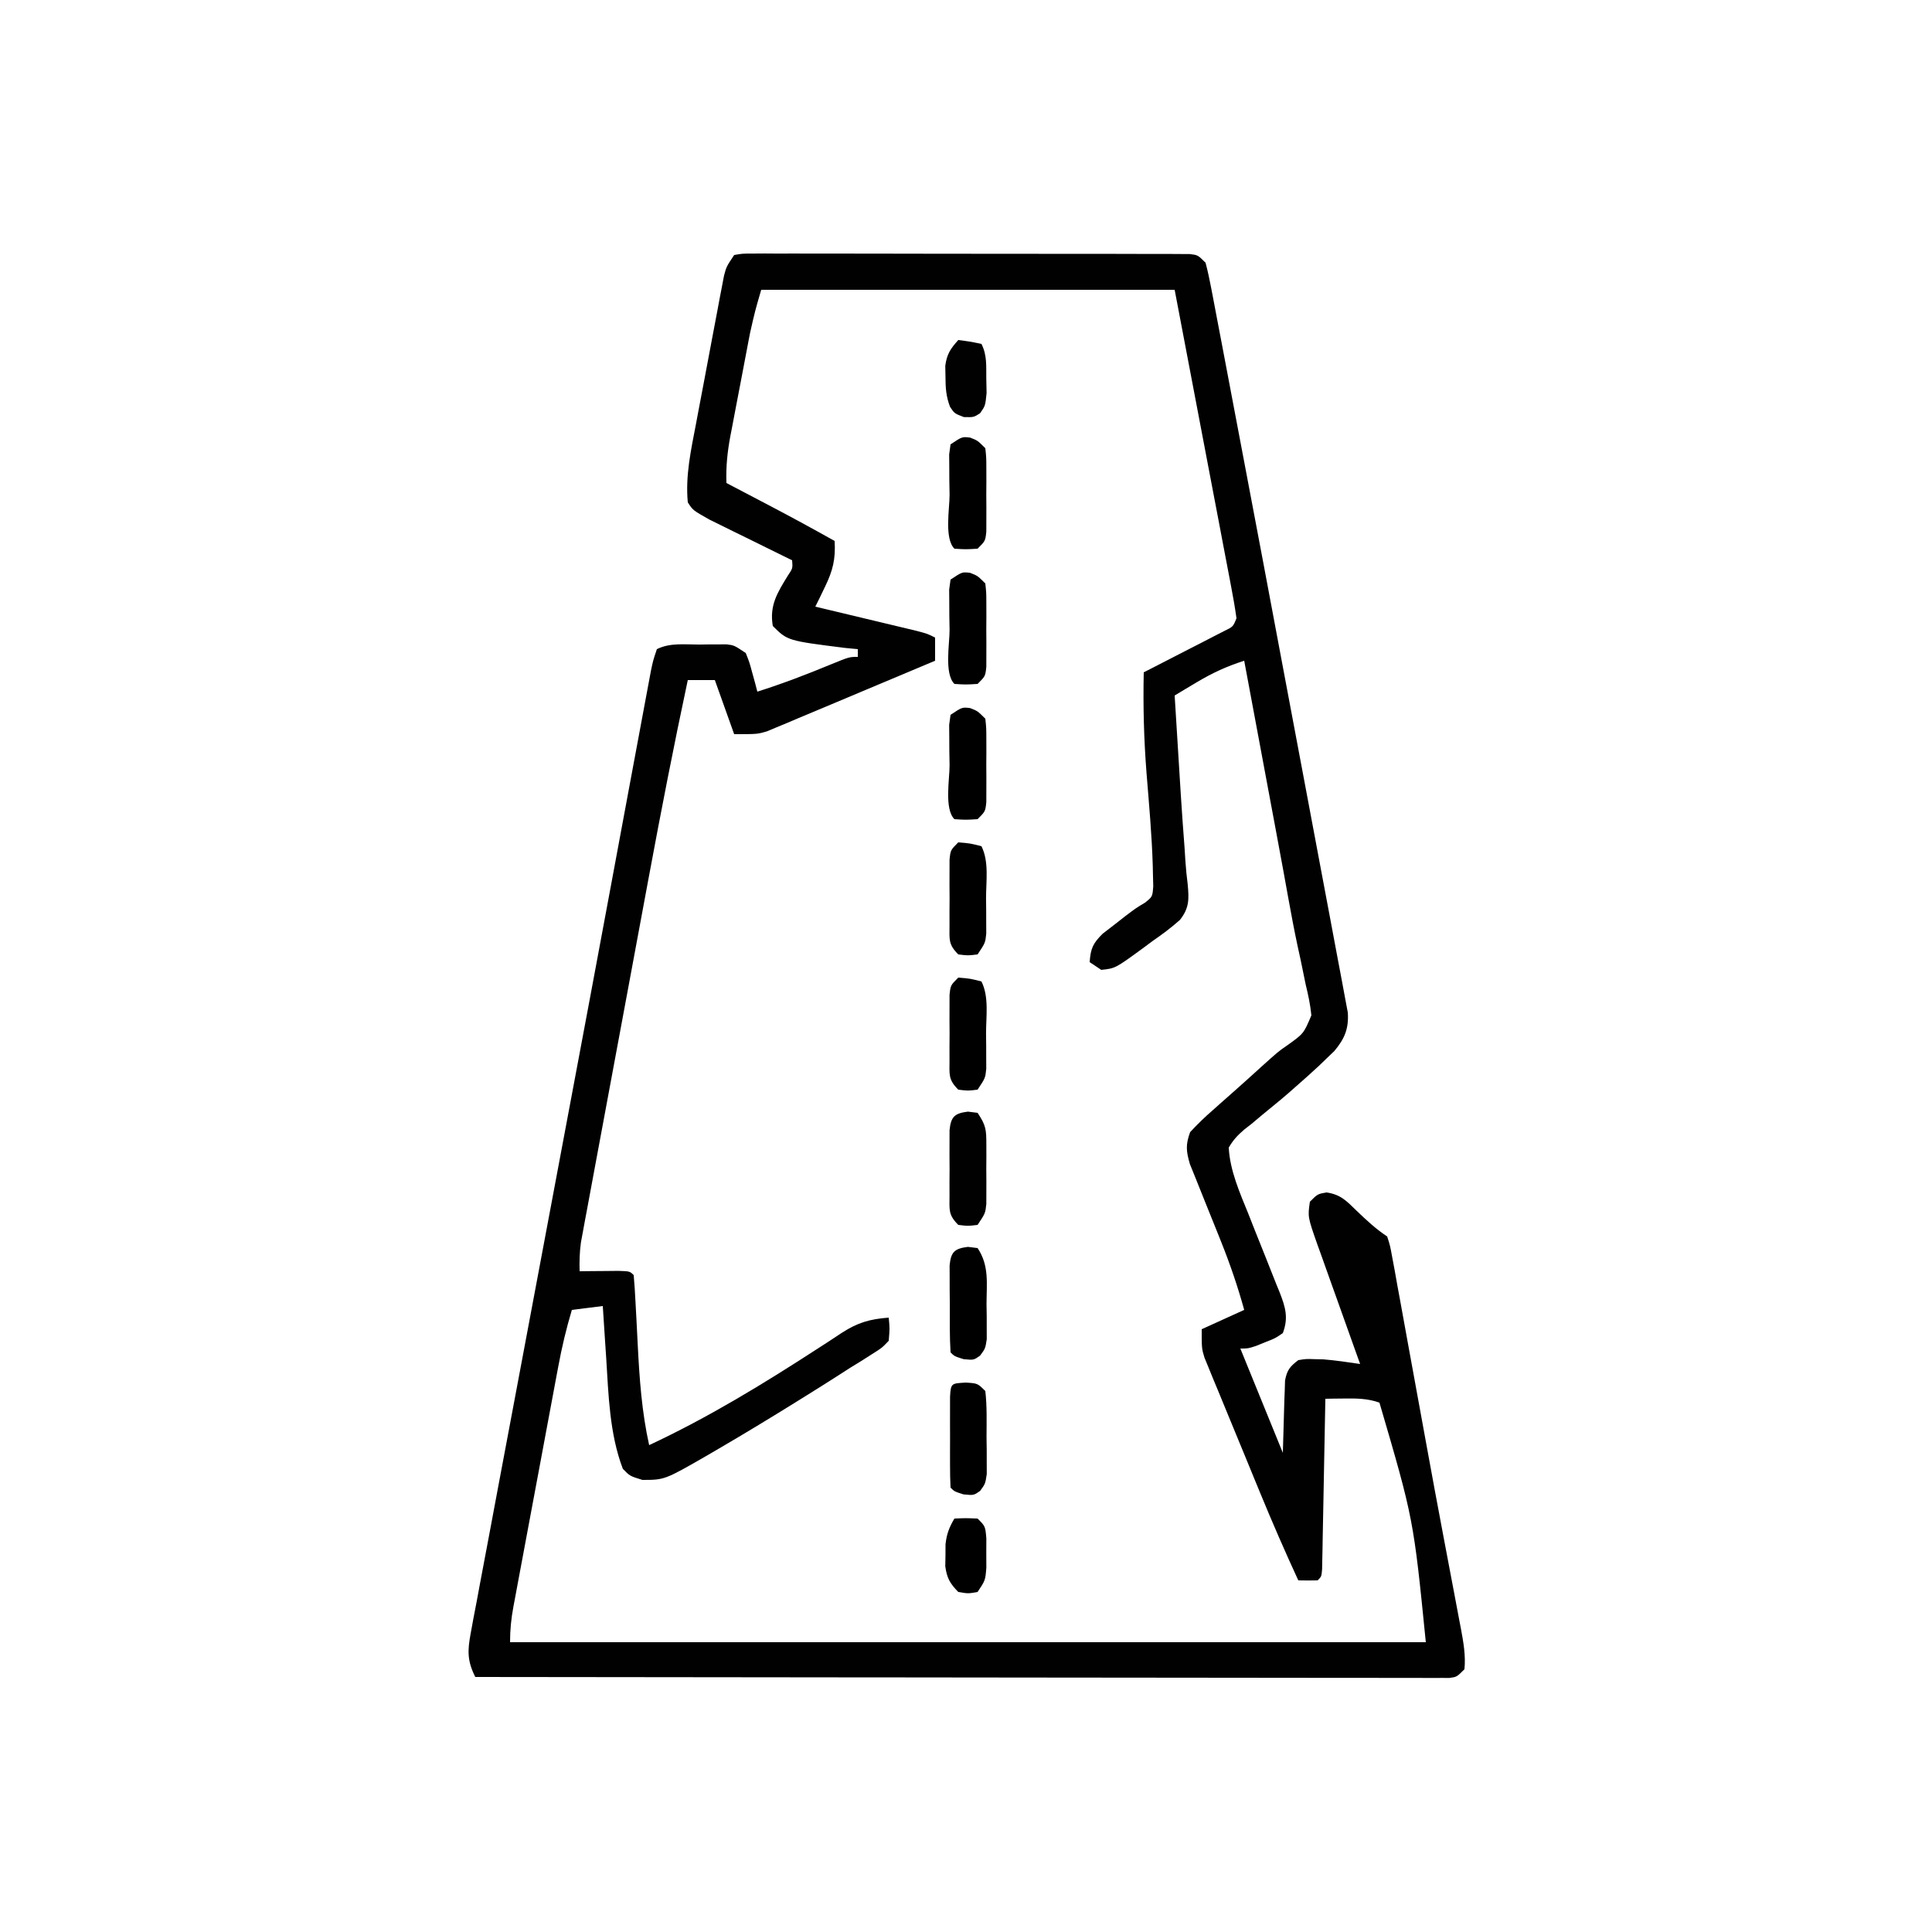 <svg xmlns="http://www.w3.org/2000/svg" width="500" height="500"><path d="M0 0 C2.115 -0.375 2.115 -0.375 4.783 -0.374 C5.792 -0.381 6.802 -0.388 7.842 -0.395 C8.954 -0.388 10.065 -0.38 11.211 -0.372 C12.378 -0.376 13.546 -0.38 14.749 -0.383 C17.956 -0.39 21.162 -0.383 24.368 -0.37 C27.72 -0.359 31.072 -0.363 34.423 -0.365 C40.052 -0.366 45.681 -0.355 51.311 -0.336 C57.824 -0.315 64.337 -0.312 70.85 -0.318 C77.109 -0.323 83.367 -0.318 89.626 -0.307 C92.293 -0.303 94.96 -0.301 97.626 -0.303 C101.347 -0.304 105.068 -0.291 108.789 -0.275 C109.901 -0.277 111.013 -0.28 112.158 -0.282 C113.168 -0.275 114.177 -0.268 115.217 -0.261 C116.538 -0.258 116.538 -0.258 117.885 -0.254 C120 0 120 0 122 2 C122.556 4.094 123.007 6.215 123.414 8.343 C123.547 9.029 123.68 9.715 123.817 10.422 C124.279 12.816 124.729 15.213 125.18 17.609 C125.52 19.392 125.862 21.175 126.203 22.957 C127.235 28.353 128.254 33.75 129.272 39.148 C130.056 43.295 130.843 47.442 131.631 51.589 C135.147 70.096 138.639 88.607 142.103 107.124 C143.965 117.073 145.836 127.02 147.719 136.964 C149.06 144.05 150.39 151.138 151.712 158.228 C152.496 162.431 153.285 166.634 154.085 170.834 C154.831 174.749 155.564 178.666 156.287 182.586 C156.554 184.02 156.825 185.453 157.102 186.885 C157.479 188.838 157.837 190.795 158.193 192.752 C158.501 194.391 158.501 194.391 158.816 196.063 C159.078 200.237 157.989 202.816 155.336 205.992 C154.689 206.614 154.042 207.235 153.375 207.875 C152.294 208.915 152.294 208.915 151.191 209.977 C149.255 211.764 147.3 213.52 145.312 215.25 C144.672 215.815 144.031 216.379 143.371 216.961 C142.045 218.101 140.711 219.233 139.348 220.329 C137.5 221.818 135.688 223.344 133.875 224.875 C133.27 225.345 132.664 225.814 132.04 226.298 C130.298 227.802 129.15 229.005 128 231 C128.289 236.889 130.874 242.731 133.074 248.141 C133.665 249.638 134.256 251.135 134.846 252.633 C135.769 254.954 136.697 257.274 137.631 259.591 C138.54 261.853 139.433 264.121 140.324 266.391 C140.607 267.08 140.891 267.77 141.183 268.481 C142.687 272.341 143.486 275.041 142 279 C140.004 280.363 140.004 280.363 137.562 281.312 C136.759 281.639 135.956 281.965 135.129 282.301 C133 283 133 283 131 283 C134.63 291.91 138.26 300.82 142 310 C142.21 303.224 142.21 303.224 142.388 296.448 C142.438 295.18 142.438 295.18 142.488 293.887 C142.514 293.023 142.541 292.159 142.568 291.268 C143.083 288.566 143.835 287.65 146 286 C148.016 285.672 148.016 285.672 150.25 285.75 C150.977 285.765 151.704 285.781 152.453 285.797 C155.659 286.053 158.818 286.536 162 287 C161.606 285.905 161.212 284.811 160.807 283.683 C159.345 279.614 157.894 275.541 156.446 271.467 C155.818 269.705 155.188 267.945 154.554 266.185 C153.643 263.653 152.743 261.118 151.844 258.582 C151.559 257.799 151.275 257.015 150.982 256.208 C148.428 248.943 148.428 248.943 149 245 C151 243 151 243 153.305 242.602 C157.006 243.149 158.462 244.793 161.125 247.375 C163.708 249.848 166.019 252.013 169 254 C169.762 256.381 169.762 256.381 170.315 259.42 C170.53 260.563 170.744 261.707 170.965 262.886 C171.187 264.139 171.408 265.392 171.637 266.684 C171.879 268 172.122 269.316 172.366 270.632 C173.019 274.166 173.657 277.703 174.292 281.241 C174.95 284.894 175.621 288.544 176.292 292.195 C177.233 297.321 178.169 302.448 179.1 307.576 C180.557 315.604 182.047 323.624 183.566 331.641 C183.944 333.637 184.321 335.634 184.698 337.631 C185.219 340.386 185.741 343.142 186.266 345.896 C186.739 348.382 187.206 350.868 187.672 353.355 C187.877 354.423 187.877 354.423 188.087 355.512 C188.741 359.037 189.347 362.415 189 366 C187 368 187 368 185.123 368.248 C184.352 368.248 183.581 368.247 182.787 368.246 C181.898 368.25 181.01 368.254 180.094 368.258 C178.62 368.249 178.62 368.249 177.117 368.241 C175.558 368.243 175.558 368.243 173.968 368.246 C170.464 368.249 166.961 368.238 163.457 368.227 C160.954 368.226 158.451 368.227 155.948 368.228 C150.548 368.228 145.149 368.223 139.749 368.211 C131.941 368.195 124.134 368.19 116.327 368.187 C103.661 368.183 90.995 368.17 78.329 368.151 C66.023 368.133 53.717 368.118 41.411 368.11 C40.652 368.109 39.894 368.109 39.113 368.108 C35.31 368.106 31.506 368.103 27.703 368.101 C-3.865 368.08 -35.432 368.045 -67 368 C-69.089 363.818 -69.034 361.227 -68.178 356.671 C-67.945 355.391 -67.711 354.11 -67.47 352.791 C-67.198 351.376 -66.924 349.961 -66.651 348.546 C-66.372 347.047 -66.094 345.547 -65.818 344.046 C-65.058 339.949 -64.281 335.854 -63.501 331.761 C-62.676 327.409 -61.866 323.054 -61.055 318.7 C-59.49 310.314 -57.91 301.93 -56.325 293.548 C-54.511 283.95 -52.713 274.35 -50.916 264.749 C-48.082 249.612 -45.241 234.476 -42.391 219.342 C-38.966 201.157 -35.563 182.967 -32.184 164.773 C-31.773 162.563 -31.362 160.353 -30.951 158.143 C-30.195 154.077 -29.439 150.012 -28.684 145.946 C-28.508 145.001 -28.332 144.055 -28.151 143.082 C-27.8 141.189 -27.448 139.296 -27.096 137.403 C-26.12 132.152 -25.142 126.902 -24.16 121.652 C-23.876 120.13 -23.593 118.609 -23.31 117.087 C-22.936 115.072 -22.559 113.058 -22.182 111.044 C-21.976 109.938 -21.77 108.831 -21.557 107.692 C-21 105 -21 105 -20 102 C-16.596 100.298 -12.813 100.815 -9.062 100.812 C-8.238 100.8 -7.414 100.788 -6.564 100.775 C-5.771 100.773 -4.978 100.772 -4.16 100.77 C-3.434 100.765 -2.709 100.761 -1.961 100.757 C0 101 0 101 3 103 C3.949 105.383 3.949 105.383 4.688 108.125 C4.939 109.035 5.19 109.945 5.449 110.883 C5.631 111.581 5.813 112.28 6 113 C12.452 110.962 18.697 108.567 24.946 105.982 C29.79 104 29.79 104 32 104 C32 103.34 32 102.68 32 102 C30.927 101.897 29.855 101.794 28.75 101.688 C13.814 99.814 13.814 99.814 10 96 C9.087 90.651 11.206 87.364 13.906 82.953 C15.163 81.082 15.163 81.082 15 79 C14.289 78.652 13.577 78.304 12.844 77.946 C9.622 76.366 6.405 74.777 3.188 73.188 C2.068 72.64 0.948 72.093 -0.205 71.529 C-1.278 70.998 -2.351 70.466 -3.457 69.918 C-4.447 69.431 -5.437 68.944 -6.456 68.442 C-10.712 66.029 -10.712 66.029 -12 64 C-12.645 57.097 -11.179 50.495 -9.883 43.73 C-9.666 42.573 -9.448 41.415 -9.225 40.222 C-8.766 37.786 -8.303 35.351 -7.837 32.917 C-7.124 29.184 -6.427 25.449 -5.73 21.713 C-5.282 19.344 -4.833 16.974 -4.383 14.605 C-4.07 12.927 -4.07 12.927 -3.751 11.215 C-3.551 10.18 -3.351 9.145 -3.145 8.079 C-2.972 7.168 -2.799 6.257 -2.62 5.319 C-2 3 -2 3 0 0 Z M7 9 C5.391 14.536 5.391 14.536 4.13 20.096 C3.99 20.817 3.85 21.538 3.706 22.28 C3.563 23.035 3.421 23.789 3.273 24.566 C3.045 25.762 3.045 25.762 2.811 26.982 C2.492 28.656 2.174 30.331 1.858 32.007 C1.376 34.56 0.883 37.111 0.391 39.662 C0.08 41.297 -0.23 42.932 -0.539 44.566 C-0.759 45.701 -0.759 45.701 -0.984 46.859 C-1.749 50.967 -2.155 54.798 -2 59 C-1.472 59.277 -0.943 59.553 -0.399 59.839 C2.047 61.12 4.492 62.404 6.938 63.688 C7.768 64.123 8.599 64.558 9.455 65.006 C15.015 67.926 20.524 70.925 26 74 C26.278 78.679 25.548 81.676 23.5 85.875 C23.036 86.842 22.572 87.809 22.094 88.805 C21.733 89.529 21.372 90.254 21 91 C22.302 91.31 22.302 91.31 23.63 91.627 C26.847 92.394 30.064 93.164 33.28 93.936 C34.673 94.269 36.066 94.602 37.459 94.934 C39.46 95.411 41.461 95.891 43.461 96.371 C45.268 96.803 45.268 96.803 47.111 97.244 C50 98 50 98 52 99 C52 100.98 52 102.96 52 105 C45.565 107.721 39.123 110.425 32.676 113.118 C30.485 114.035 28.294 114.957 26.106 115.882 C22.958 117.213 19.804 118.53 16.648 119.844 C15.186 120.467 15.186 120.467 13.693 121.103 C12.773 121.484 11.852 121.864 10.904 122.256 C10.1 122.593 9.296 122.931 8.468 123.279 C6 124 6 124 0 124 C-1.65 119.38 -3.3 114.76 -5 110 C-7.31 110 -9.62 110 -12 110 C-15.644 127.056 -18.972 144.16 -22.151 161.308 C-22.653 164.01 -23.155 166.713 -23.658 169.415 C-24.843 175.781 -26.024 182.147 -27.204 188.514 C-28.417 195.061 -29.635 201.606 -30.856 208.15 C-31.912 213.815 -32.965 219.48 -34.016 225.146 C-34.639 228.511 -35.265 231.876 -35.893 235.241 C-36.589 238.97 -37.279 242.7 -37.968 246.43 C-38.175 247.534 -38.382 248.638 -38.596 249.775 C-38.875 251.299 -38.875 251.299 -39.16 252.853 C-39.324 253.731 -39.487 254.61 -39.655 255.515 C-40.006 258.043 -40.061 260.451 -40 263 C-38.61 262.983 -38.61 262.983 -37.191 262.965 C-35.395 262.951 -35.395 262.951 -33.562 262.938 C-32.368 262.926 -31.173 262.914 -29.941 262.902 C-27 263 -27 263 -26 264 C-25.794 266.306 -25.652 268.618 -25.535 270.93 C-25.456 272.38 -25.378 273.831 -25.299 275.281 C-25.18 277.563 -25.064 279.844 -24.95 282.126 C-24.508 290.871 -23.902 299.423 -22 308 C-6.704 300.852 7.631 292.099 21.781 282.91 C22.501 282.447 23.221 281.983 23.963 281.505 C25.271 280.659 26.573 279.802 27.865 278.932 C32.021 276.242 35.168 275.376 40 275 C40.268 277.786 40.268 277.786 40 281 C38.215 282.862 38.215 282.862 35.715 284.422 C34.798 285.009 33.881 285.596 32.937 286.201 C31.968 286.795 30.999 287.388 30 288 C29.086 288.588 28.172 289.177 27.231 289.783 C24.357 291.632 21.464 293.445 18.562 295.25 C17.524 295.897 16.486 296.544 15.416 297.21 C8.806 301.308 2.159 305.336 -4.562 309.25 C-5.317 309.691 -6.071 310.132 -6.847 310.587 C-17.99 317 -17.99 317 -23.75 317 C-27 316 -27 316 -28.812 314.125 C-32.28 305.001 -32.515 294.955 -33.125 285.312 C-33.211 284.027 -33.298 282.741 -33.387 281.416 C-33.597 278.278 -33.801 275.139 -34 272 C-36.64 272.33 -39.28 272.66 -42 273 C-43.448 277.835 -44.595 282.651 -45.512 287.616 C-45.649 288.342 -45.786 289.068 -45.927 289.816 C-46.374 292.193 -46.816 294.571 -47.258 296.949 C-47.569 298.611 -47.88 300.273 -48.191 301.935 C-48.84 305.407 -49.487 308.879 -50.132 312.352 C-50.959 316.801 -51.792 321.25 -52.628 325.698 C-53.27 329.125 -53.909 332.552 -54.547 335.979 C-54.853 337.62 -55.16 339.261 -55.468 340.901 C-55.898 343.191 -56.323 345.481 -56.747 347.772 C-56.874 348.448 -57.002 349.124 -57.134 349.82 C-57.712 352.973 -58 355.774 -58 359 C20.21 359 98.42 359 179 359 C175.809 327.061 175.809 327.061 167 297 C163.919 295.897 160.998 295.895 157.75 295.938 C156.412 295.951 156.412 295.951 155.047 295.965 C154.371 295.976 153.696 295.988 153 296 C152.985 296.861 152.985 296.861 152.969 297.74 C152.861 303.693 152.746 309.646 152.628 315.598 C152.584 317.823 152.543 320.047 152.503 322.271 C152.445 325.461 152.381 328.65 152.316 331.84 C152.3 332.841 152.283 333.842 152.266 334.873 C152.246 335.794 152.226 336.715 152.205 337.664 C152.19 338.479 152.174 339.294 152.158 340.133 C152 342 152 342 151 343 C149.334 343.041 147.666 343.043 146 343 C142.548 335.525 139.273 327.995 136.137 320.383 C135.7 319.323 135.263 318.262 134.813 317.17 C133.9 314.951 132.988 312.73 132.078 310.51 C131.146 308.241 130.21 305.974 129.27 303.708 C127.905 300.416 126.551 297.119 125.199 293.82 C124.777 292.809 124.356 291.797 123.921 290.755 C123.537 289.81 123.153 288.865 122.757 287.891 C122.416 287.065 122.076 286.239 121.726 285.387 C121 283 121 283 121 278 C124.63 276.35 128.26 274.7 132 273 C130.339 266.992 128.362 261.204 126.047 255.418 C125.781 254.751 125.515 254.083 125.241 253.396 C124.131 250.618 123.017 247.842 121.887 245.073 C121.054 243.025 120.237 240.972 119.422 238.918 C118.933 237.709 118.444 236.5 117.94 235.255 C116.965 231.877 116.813 230.273 118 227 C119.933 224.912 121.799 223.099 123.938 221.25 C124.524 220.727 125.11 220.204 125.714 219.665 C126.906 218.603 128.102 217.546 129.302 216.493 C131.663 214.417 133.985 212.301 136.312 210.188 C140.866 206.092 140.866 206.092 143.033 204.608 C147.393 201.502 147.393 201.502 149.384 196.769 C149.113 194.044 148.574 191.504 147.922 188.844 C147.479 186.693 147.037 184.542 146.596 182.391 C146.209 180.625 146.209 180.625 145.814 178.824 C144.941 174.722 144.166 170.611 143.42 166.484 C143.286 165.744 143.152 165.004 143.014 164.241 C142.738 162.715 142.462 161.189 142.187 159.662 C141.481 155.775 140.754 151.891 140.027 148.008 C139.882 147.23 139.737 146.452 139.587 145.651 C139.291 144.068 138.995 142.485 138.699 140.903 C137.94 136.839 137.183 132.775 136.426 128.711 C134.953 120.807 133.477 112.903 132 105 C127.483 106.439 123.697 108.182 119.625 110.625 C118.565 111.257 117.506 111.888 116.414 112.539 C115.617 113.021 114.821 113.503 114 114 C114.266 118.301 114.532 122.602 114.8 126.903 C114.89 128.359 114.98 129.816 115.07 131.272 C115.201 133.392 115.333 135.513 115.465 137.633 C115.508 138.337 115.552 139.041 115.597 139.766 C115.883 144.324 116.216 148.876 116.566 153.43 C116.637 154.556 116.708 155.682 116.781 156.842 C116.919 158.841 117.11 160.837 117.37 162.824 C117.727 166.667 117.819 168.96 115.373 172.067 C113.1 174.096 110.759 175.833 108.25 177.562 C107.425 178.177 106.6 178.791 105.75 179.424 C98.627 184.623 98.627 184.623 95 185 C94.01 184.34 93.02 183.68 92 183 C92.269 179.465 92.807 178.192 95.363 175.648 C96.337 174.898 97.31 174.148 98.312 173.375 C99.278 172.62 100.244 171.864 101.238 171.086 C104 169 104 169 106.332 167.602 C108.254 166.072 108.254 166.072 108.461 163.375 C108.433 162.261 108.404 161.148 108.375 160 C108.362 159.367 108.349 158.734 108.336 158.082 C108.099 150.05 107.358 142.033 106.717 134.026 C106.037 125.312 105.812 116.735 106 108 C107.037 107.47 107.037 107.47 108.095 106.93 C111.213 105.334 114.325 103.73 117.438 102.125 C118.526 101.569 119.615 101.014 120.736 100.441 C121.771 99.906 122.805 99.371 123.871 98.82 C124.829 98.328 125.788 97.836 126.775 97.329 C129.127 96.195 129.127 96.195 130 94 C129.62 91.294 129.166 88.65 128.645 85.97 C128.486 85.127 128.328 84.285 128.165 83.416 C127.648 80.68 127.123 77.945 126.598 75.211 C126.278 73.525 125.96 71.839 125.641 70.154 C124.456 63.893 123.258 57.634 122.062 51.375 C119.402 37.391 116.741 23.407 114 9 C78.69 9 43.38 9 7 9 Z " fill="#010101" transform="translate(190,66)"></path><path d="M0 0 C3.062 0.188 3.062 0.188 5.062 2.188 C5.519 6.148 5.387 10.141 5.375 14.125 C5.391 15.236 5.407 16.346 5.424 17.49 C5.424 18.554 5.425 19.618 5.426 20.715 C5.429 21.692 5.432 22.669 5.435 23.676 C5.062 26.188 5.062 26.188 3.704 28.045 C2.062 29.188 2.062 29.188 -0.562 28.938 C-2.938 28.188 -2.938 28.188 -3.938 27.188 C-4.037 25.273 -4.068 23.355 -4.07 21.438 C-4.072 20.272 -4.073 19.107 -4.074 17.906 C-4.07 16.679 -4.066 15.452 -4.062 14.188 C-4.066 12.96 -4.07 11.733 -4.074 10.469 C-4.073 9.303 -4.072 8.138 -4.07 6.938 C-4.069 5.86 -4.068 4.782 -4.067 3.672 C-3.879 0.067 -3.654 0.233 0 0 Z " fill="#000000" transform="translate(249.938,357.812)"></path><path d="M0 0 C1.238 0.155 1.238 0.155 2.5 0.312 C4.705 3.621 4.756 4.68 4.766 8.531 C4.768 9.546 4.771 10.56 4.773 11.605 C4.766 12.664 4.758 13.722 4.75 14.812 C4.758 15.871 4.765 16.929 4.773 18.02 C4.771 19.034 4.768 20.049 4.766 21.094 C4.763 22.023 4.761 22.951 4.759 23.908 C4.5 26.312 4.5 26.312 2.5 29.312 C0 29.625 0 29.625 -2.5 29.312 C-5.147 26.666 -4.757 25.409 -4.766 21.719 C-4.768 20.606 -4.771 19.494 -4.773 18.348 C-4.762 16.598 -4.762 16.598 -4.75 14.812 C-4.758 13.646 -4.765 12.479 -4.773 11.277 C-4.771 10.165 -4.768 9.052 -4.766 7.906 C-4.763 6.882 -4.761 5.858 -4.759 4.803 C-4.396 1.316 -3.469 0.434 0 0 Z " fill="#010101" transform="translate(250.5,287.688)"></path><path d="M0 0 C1.938 0.75 1.938 0.75 3.938 2.75 C4.196 5.148 4.196 5.148 4.203 8.125 C4.206 9.192 4.208 10.26 4.211 11.359 C4.203 12.478 4.195 13.597 4.188 14.75 C4.195 15.869 4.203 16.988 4.211 18.141 C4.208 19.208 4.206 20.275 4.203 21.375 C4.201 22.357 4.199 23.34 4.196 24.352 C3.938 26.75 3.938 26.75 1.938 28.75 C-1.125 28.938 -1.125 28.938 -4.062 28.75 C-6.72 26.093 -5.297 18.389 -5.312 14.812 C-5.333 13.594 -5.354 12.375 -5.375 11.119 C-5.38 9.957 -5.385 8.795 -5.391 7.598 C-5.4 6.525 -5.409 5.453 -5.419 4.348 C-5.301 3.491 -5.184 2.633 -5.062 1.75 C-2.062 -0.25 -2.062 -0.25 0 0 Z " fill="#000000" transform="translate(251.062,183.25)"></path><path d="M0 0 C1.938 0.75 1.938 0.75 3.938 2.75 C4.196 5.148 4.196 5.148 4.203 8.125 C4.206 9.192 4.208 10.26 4.211 11.359 C4.203 12.478 4.195 13.597 4.188 14.75 C4.195 15.869 4.203 16.988 4.211 18.141 C4.208 19.208 4.206 20.275 4.203 21.375 C4.201 22.357 4.199 23.34 4.196 24.352 C3.938 26.75 3.938 26.75 1.938 28.75 C-1.125 28.938 -1.125 28.938 -4.062 28.75 C-6.72 26.093 -5.297 18.389 -5.312 14.812 C-5.333 13.594 -5.354 12.375 -5.375 11.119 C-5.38 9.957 -5.385 8.795 -5.391 7.598 C-5.4 6.525 -5.409 5.453 -5.419 4.348 C-5.301 3.491 -5.184 2.633 -5.062 1.75 C-2.062 -0.25 -2.062 -0.25 0 0 Z " fill="#000000" transform="translate(251.062,148.25)"></path><path d="M0 0 C1.938 0.75 1.938 0.75 3.938 2.75 C4.196 5.148 4.196 5.148 4.203 8.125 C4.206 9.192 4.208 10.26 4.211 11.359 C4.203 12.478 4.195 13.597 4.188 14.75 C4.195 15.869 4.203 16.988 4.211 18.141 C4.208 19.208 4.206 20.275 4.203 21.375 C4.201 22.357 4.199 23.34 4.196 24.352 C3.938 26.75 3.938 26.75 1.938 28.75 C-1.125 28.938 -1.125 28.938 -4.062 28.75 C-6.72 26.093 -5.297 18.389 -5.312 14.812 C-5.333 13.594 -5.354 12.375 -5.375 11.119 C-5.38 9.957 -5.385 8.795 -5.391 7.598 C-5.4 6.525 -5.409 5.453 -5.419 4.348 C-5.301 3.491 -5.184 2.633 -5.062 1.75 C-2.062 -0.25 -2.062 -0.25 0 0 Z " fill="#000000" transform="translate(251.062,113.25)"></path><path d="M0 0 C1.238 0.155 1.238 0.155 2.5 0.312 C5.548 4.885 4.829 9.435 4.812 14.812 C4.829 15.871 4.845 16.929 4.861 18.02 C4.862 19.034 4.863 20.049 4.863 21.094 C4.866 22.023 4.869 22.951 4.872 23.908 C4.5 26.312 4.5 26.312 3.141 28.154 C1.5 29.312 1.5 29.312 -1.125 29.062 C-3.5 28.312 -3.5 28.312 -4.5 27.312 C-4.753 23.173 -4.685 19.021 -4.688 14.875 C-4.7 13.704 -4.712 12.533 -4.725 11.326 C-4.727 10.209 -4.728 9.092 -4.73 7.941 C-4.735 6.911 -4.739 5.88 -4.743 4.819 C-4.404 1.318 -3.48 0.435 0 0 Z " fill="#000000" transform="translate(250.5,322.688)"></path><path d="M0 0 C3.062 0.25 3.062 0.25 6 1 C7.994 4.989 7.185 10.052 7.188 14.438 C7.2 15.5 7.212 16.563 7.225 17.658 C7.228 19.187 7.228 19.187 7.23 20.746 C7.235 21.681 7.239 22.616 7.243 23.58 C7 26 7 26 5 29 C2.5 29.312 2.5 29.312 0 29 C-2.647 26.353 -2.257 25.096 -2.266 21.406 C-2.268 20.294 -2.271 19.181 -2.273 18.035 C-2.262 16.285 -2.262 16.285 -2.25 14.5 C-2.258 13.333 -2.265 12.167 -2.273 10.965 C-2.271 9.852 -2.268 8.74 -2.266 7.594 C-2.263 6.57 -2.261 5.545 -2.259 4.49 C-2 2 -2 2 0 0 Z " fill="#000000" transform="translate(248,253)"></path><path d="M0 0 C3.062 0.25 3.062 0.25 6 1 C7.994 4.989 7.185 10.052 7.188 14.438 C7.2 15.5 7.212 16.563 7.225 17.658 C7.228 19.187 7.228 19.187 7.23 20.746 C7.235 21.681 7.239 22.616 7.243 23.58 C7 26 7 26 5 29 C2.5 29.312 2.5 29.312 0 29 C-2.647 26.353 -2.257 25.096 -2.266 21.406 C-2.268 20.294 -2.271 19.181 -2.273 18.035 C-2.262 16.285 -2.262 16.285 -2.25 14.5 C-2.258 13.333 -2.265 12.167 -2.273 10.965 C-2.271 9.852 -2.268 8.74 -2.266 7.594 C-2.263 6.57 -2.261 5.545 -2.259 4.49 C-2 2 -2 2 0 0 Z " fill="#000000" transform="translate(248,218)"></path><path d="M0 0 C2.938 0.375 2.938 0.375 6 1 C7.477 3.954 7.209 6.652 7.25 9.938 C7.276 11.184 7.302 12.431 7.328 13.715 C7 17 7 17 5.645 18.945 C4 20 4 20 1.438 19.938 C-1 19 -1 19 -2.133 17.285 C-3.163 14.571 -3.301 12.4 -3.312 9.5 C-3.329 8.562 -3.346 7.623 -3.363 6.656 C-2.948 3.617 -2.02 2.259 0 0 Z " fill="#010101" transform="translate(248,88)"></path><path d="M0 0 C2.875 -0.125 2.875 -0.125 6 0 C8 2 8 2 8.266 5.152 C8.26 6.401 8.255 7.651 8.25 8.938 C8.255 10.184 8.26 11.431 8.266 12.715 C8 16 8 16 6 19 C3.562 19.438 3.562 19.438 1 19 C-1.157 16.787 -1.942 15.426 -2.363 12.344 C-2.347 11.405 -2.33 10.467 -2.312 9.5 C-2.309 8.562 -2.305 7.623 -2.301 6.656 C-1.998 3.979 -1.362 2.3 0 0 Z " fill="#000000" transform="translate(247,393)"></path></svg>